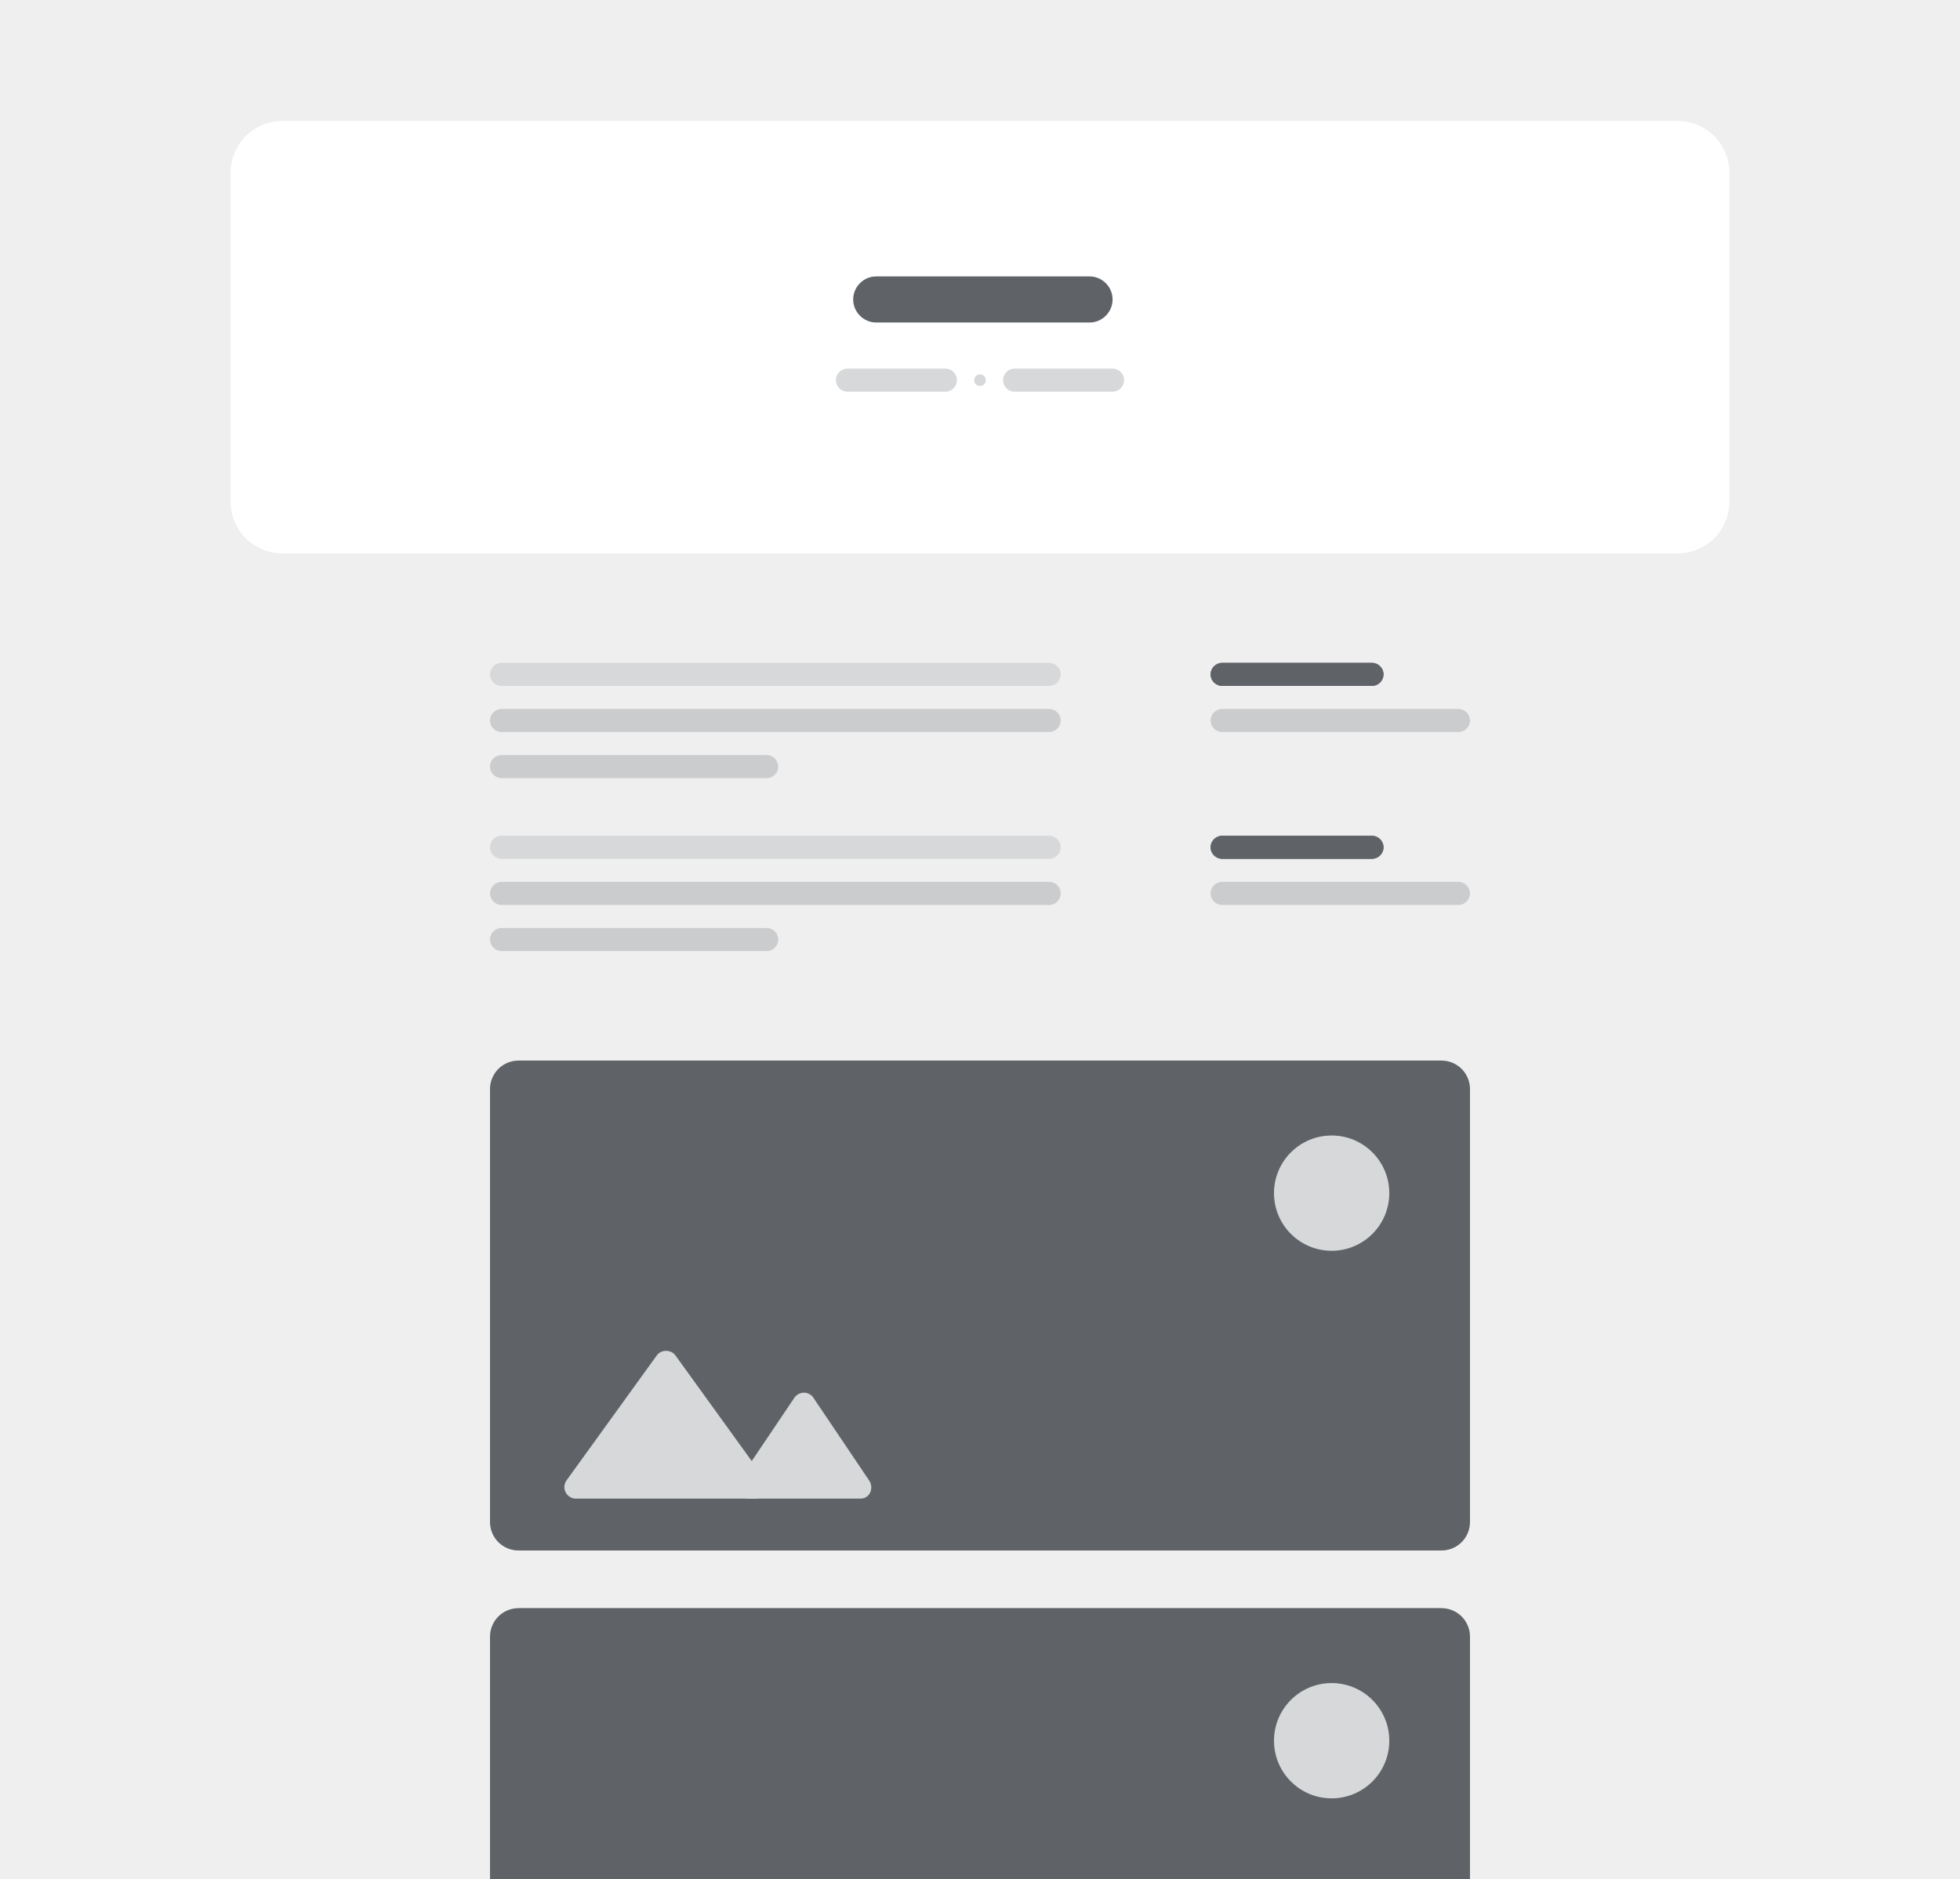 <?xml version="1.0" encoding="utf-8"?>
<!-- Generator: Adobe Illustrator 28.3.0, SVG Export Plug-In . SVG Version: 6.00 Build 0)  -->
<svg version="1.1" id="Capa_1" xmlns="http://www.w3.org/2000/svg" xmlns:xlink="http://www.w3.org/1999/xlink" x="0px" y="0px"
	 viewBox="0 0 340 326" style="enable-background:new 0 0 340 326;" xml:space="preserve">
<rect x="0" y="0" width="340" height="326" fill="#333333" stroke="none"/>
<style type="text/css">
	.st0{clip-path:url(#SVGID_00000116954636424227589300000006648333945065378186_);}
	.st1{fill:#EFEFEF;}
	.st2{fill:#FFFFFF;}
	.st3{fill:#D7D8D9;}
	.st4{fill:#5F6368;}
	.st5{opacity:0.247;fill:#5F6368;enable-background:new    ;}
	.st6{opacity:0.252;fill:#5F6368;enable-background:new    ;}
	.st7{fill:none;stroke:#5F6368;}
</style>
<g>
	<defs>
		<rect id="SVGID_1_" y="0" width="340" height="326"/>
	</defs>
	<clipPath id="SVGID_00000004527974280598338580000006636153754713676416_">
		<use xlink:href="#SVGID_1_"  style="overflow:visible;"/>
	</clipPath>
	<g id="Detalle-6" style="clip-path:url(#SVGID_00000004527974280598338580000006636153754713676416_);">
		<rect y="0" class="st1" width="340" height="326"/>
		<path id="Rectángulo_183" class="st2" d="M49,21h242c5,0,9,4,9,9v57c0,5-4,9-9,9H49c-5,0-9-4-9-9V30C40,25,44,21,49,21z"/>
		<g id="Grupo_359" transform="translate(85 184)">
			<path id="Rectángulo_380" class="st3" d="M5,0h160c2.8,0,5,2.2,5,5v75c0,2.8-2.2,5-5,5H5c-2.8,0-5-2.2-5-5V5C0,2.2,2.2,0,5,0z"
				/>
			<path id="Rectángulo_415" class="st4" d="M5,0h160c2.8,0,5,2.2,5,5v75c0,2.8-2.2,5-5,5H5c-2.8,0-5-2.2-5-5V5C0,2.2,2.2,0,5,0z"
				/>
			<circle id="Elipse_131" class="st3" cx="146" cy="23" r="10"/>
			<g id="Grupo_344" transform="translate(11 49)">
				<path id="Polígono_62" class="st3" d="M17.9,2.2c0.6-0.9,1.9-1.1,2.8-0.5c0.2,0.1,0.3,0.3,0.5,0.5l15.6,21.6
					c0.6,0.9,0.4,2.1-0.5,2.8c-0.3,0.2-0.8,0.4-1.2,0.4H3.9c-1.1,0-2-0.9-2-2c0-0.4,0.1-0.8,0.4-1.2L17.9,2.2z"/>
				<path id="Polígono_63" class="st3" d="M41.8,9.5c0.6-0.9,1.9-1.2,2.8-0.5c0.2,0.1,0.4,0.3,0.5,0.5l9.7,14.4
					c0.6,0.9,0.4,2.2-0.5,2.8C54,26.9,53.6,27,53.2,27H33.8c-1.1,0-2-0.9-2-2c0-0.4,0.1-0.8,0.3-1.1L41.8,9.5z"/>
			</g>
		</g>
		<g id="Grupo_365" transform="translate(145 48.354)">
			<path id="Rectángulo_169" class="st4" d="M7-0.4h37c2.2,0,4,1.8,4,4l0,0c0,2.2-1.8,4-4,4H7c-2.2,0-4-1.8-4-4l0,0
				C3,1.4,4.8-0.4,7-0.4z"/>
			<g id="Grupo_364" transform="translate(0 16)">
				<path id="Rectángulo_172" class="st5" d="M2-0.4h17c1.1,0,2,0.9,2,2l0,0c0,1.1-0.9,2-2,2H2c-1.1,0-2-0.9-2-2l0,0
					C0,0.5,0.9-0.4,2-0.4z"/>
				<path id="Rectángulo_429" class="st5" d="M25,0.6L25,0.6c0.6,0,1,0.4,1,1l0,0c0,0.6-0.4,1-1,1l0,0c-0.6,0-1-0.4-1-1l0,0
					C24,1.1,24.4,0.6,25,0.6z"/>
				<path id="Rectángulo_430" class="st5" d="M31-0.4h17c1.1,0,2,0.9,2,2l0,0c0,1.1-0.9,2-2,2H31c-1.1,0-2-0.9-2-2l0,0
					C29,0.5,29.9-0.4,31-0.4z"/>
			</g>
		</g>
		<g id="Grupo_402" transform="translate(0 -100)">
			<g id="Grupo_379" transform="translate(85 245)">
				<path id="Rectángulo_69" class="st3" d="M2,0h95c1.1,0,2,0.9,2,2l0,0c0,1.1-0.9,2-2,2H2C0.9,4,0,3.1,0,2l0,0C0,0.9,0.9,0,2,0z"
					/>
				<path id="Rectángulo_70" class="st6" d="M2,8h95c1.1,0,2,0.9,2,2l0,0c0,1.1-0.9,2-2,2H2c-1.1,0-2-0.9-2-2l0,0C0,8.9,0.9,8,2,8z
					"/>
				<path id="Rectángulo_71" class="st6" d="M2,16h46c1.1,0,2,0.9,2,2l0,0c0,1.1-0.9,2-2,2H2c-1.1,0-2-0.9-2-2l0,0
					C0,16.9,0.9,16,2,16z"/>
			</g>
			<g id="Grupo_380" transform="translate(85 215)">
				<path id="Rectángulo_69-2" class="st3" d="M2,0h95c1.1,0,2,0.9,2,2l0,0c0,1.1-0.9,2-2,2H2C0.9,4,0,3.1,0,2l0,0C0,0.9,0.9,0,2,0
					z"/>
				<path id="Rectángulo_70-2" class="st6" d="M2,8h95c1.1,0,2,0.9,2,2l0,0c0,1.1-0.9,2-2,2H2c-1.1,0-2-0.9-2-2l0,0
					C0,8.9,0.9,8,2,8z"/>
				<path id="Rectángulo_71-2" class="st6" d="M2,16h46c1.1,0,2,0.9,2,2l0,0c0,1.1-0.9,2-2,2H2c-1.1,0-2-0.9-2-2l0,0
					C0,16.9,0.9,16,2,16z"/>
			</g>
			<g id="Grupo_58" transform="translate(210 215)">
				<g id="Rectángulo_69-3" transform="translate(0)">
					<path class="st4" d="M2,0h26c1.1,0,2,0.9,2,2l0,0c0,1.1-0.9,2-2,2H2C0.9,4,0,3.1,0,2l0,0C0,0.9,0.9,0,2,0z"/>
					<path class="st7" d="M2,0.5h26c0.8,0,1.5,0.7,1.5,1.5l0,0c0,0.8-0.7,1.5-1.5,1.5H2C1.2,3.5,0.5,2.8,0.5,2l0,0
						C0.5,1.2,1.2,0.5,2,0.5z"/>
				</g>
				<path id="Rectángulo_70-3" class="st6" d="M2,8h41c1.1,0,2,0.9,2,2l0,0c0,1.1-0.9,2-2,2H2c-1.1,0-2-0.9-2-2l0,0
					C0,8.9,0.9,8,2,8z"/>
			</g>
			<g id="Grupo_382" transform="translate(210 245)">
				<g id="Rectángulo_69-4" transform="translate(0)">
					<path class="st4" d="M2,0h26c1.1,0,2,0.9,2,2l0,0c0,1.1-0.9,2-2,2H2C0.9,4,0,3.1,0,2l0,0C0,0.9,0.9,0,2,0z"/>
					<path class="st7" d="M2,0.5h26c0.8,0,1.5,0.7,1.5,1.5l0,0c0,0.8-0.7,1.5-1.5,1.5H2C1.2,3.5,0.5,2.8,0.5,2l0,0
						C0.5,1.2,1.2,0.5,2,0.5z"/>
				</g>
				<path id="Rectángulo_70-4" class="st6" d="M2,8h41c1.1,0,2,0.9,2,2l0,0c0,1.1-0.9,2-2,2H2c-1.1,0-2-0.9-2-2l0,0
					C0,8.9,0.9,8,2,8z"/>
			</g>
		</g>
		<g id="Grupo_416" transform="translate(85 279)">
			<path id="Rectángulo_380-2" class="st3" d="M5,0h160c2.8,0,5,2.2,5,5v75c0,2.8-2.2,5-5,5H5c-2.8,0-5-2.2-5-5V5C0,2.2,2.2,0,5,0z
				"/>
			<path id="Rectángulo_415-2" class="st4" d="M5,0h160c2.8,0,5,2.2,5,5v75c0,2.8-2.2,5-5,5H5c-2.8,0-5-2.2-5-5V5C0,2.2,2.2,0,5,0z
				"/>
			<circle id="Elipse_131-2" class="st3" cx="146" cy="23" r="10"/>
			<g id="Grupo_344-2" transform="translate(11 49)">
				<path id="Polígono_62-2" class="st3" d="M17.9,2.2c0.6-0.9,1.9-1.1,2.8-0.5c0.2,0.1,0.3,0.3,0.5,0.5l15.6,21.6
					c0.6,0.9,0.4,2.1-0.5,2.8c-0.3,0.2-0.8,0.4-1.2,0.4H3.9c-1.1,0-2-0.9-2-2c0-0.4,0.1-0.8,0.4-1.2L17.9,2.2z"/>
				<path id="Polígono_63-2" class="st3" d="M40.8,9.7c0.6-0.9,1.8-1.2,2.8-0.6c0.3,0.2,0.5,0.4,0.6,0.6l8.9,14.2
					c0.6,0.9,0.3,2.2-0.6,2.8c-0.3,0.2-0.7,0.3-1.1,0.3H33.6c-1.1,0-2-0.9-2-2c0-0.4,0.1-0.7,0.3-1.1L40.8,9.7z"/>
			</g>
		</g>
	</g>
</g>
</svg>

